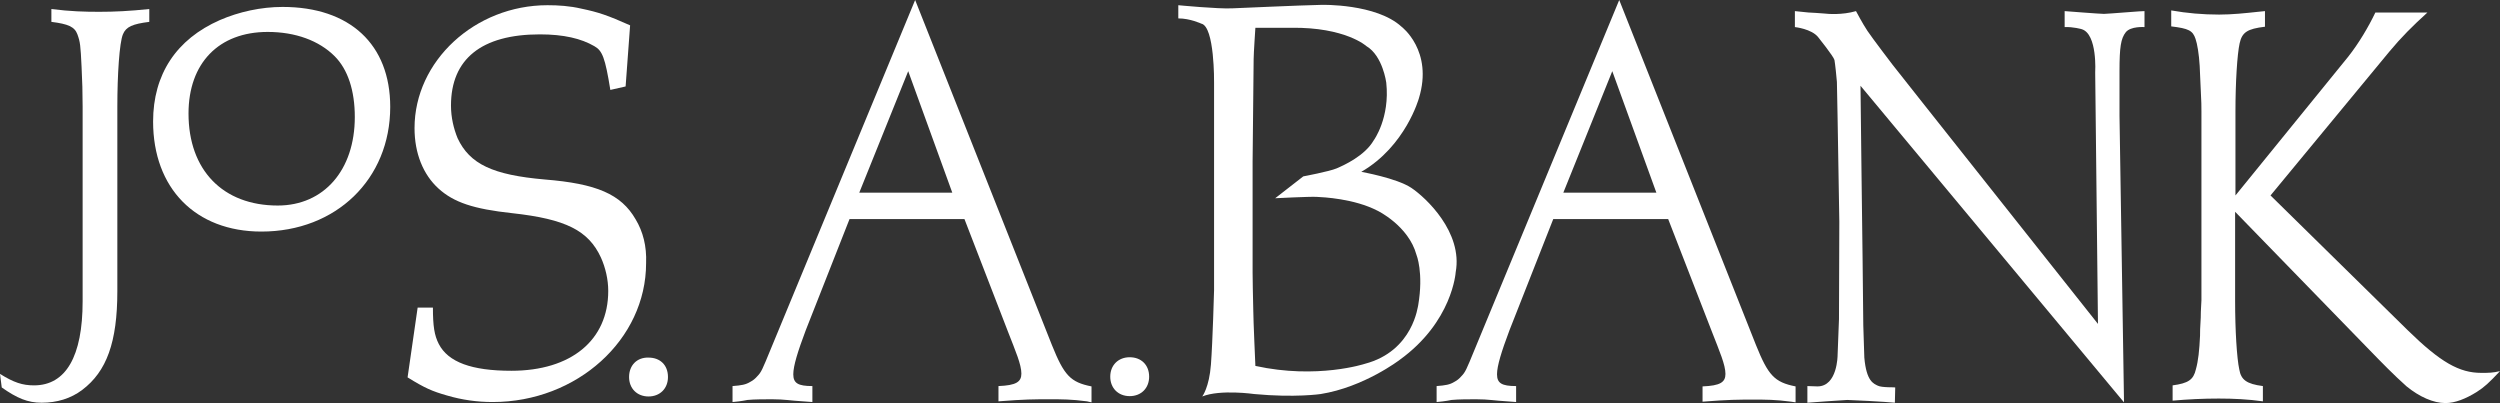 <?xml version="1.0" encoding="UTF-8"?>
<svg width="155px" height="25px" viewBox="0 0 155 25" version="1.1" xmlns="http://www.w3.org/2000/svg" xmlns:xlink="http://www.w3.org/1999/xlink">
    <rect x="0" y="0" width="155" height="25" fill="#333333" stroke="none"/>
    <title>logo/jabt-medium</title>
    <g id="Symbols" stroke="none" stroke-width="1" fill="none" fill-rule="evenodd">
        <g id="desktop/footer/main" transform="translate(-136, -46)" fill="#FFFFFF" fill-rule="nonzero">
            <g id="column-1" transform="translate(136, 46)">
                <g id="LOGO_JABT_KO_lg" transform="translate(0, 0)">
                    <path d="M153.838,23.118 C152.482,23.118 151.319,22.472 149.274,20.47 L140.772,12.118 L148.134,3.207 C148.887,2.303 149.576,1.614 150.501,0.775 L147.273,0.775 C146.842,1.679 146.239,2.691 145.594,3.509 L138.598,12.118 L138.598,6.931 C138.598,5.101 138.706,3.379 138.856,2.691 C139.007,2.002 139.33,1.787 140.428,1.657 L140.428,0.689 L139.997,0.732 C139.201,0.818 138.383,0.904 137.586,0.904 C136.575,0.904 135.585,0.818 134.616,0.646 L134.616,1.636 C135.692,1.765 135.951,1.894 136.123,2.411 C136.23,2.712 136.338,3.358 136.381,4.09 C136.381,4.348 136.424,4.822 136.446,5.553 C136.489,6.242 136.489,6.673 136.489,6.888 L136.489,18.619 C136.489,18.791 136.446,19.179 136.446,19.695 C136.403,20.298 136.403,20.642 136.403,20.814 C136.36,21.719 136.295,22.364 136.144,22.902 C135.994,23.548 135.671,23.763 134.702,23.893 L134.702,24.84 C135.671,24.754 136.596,24.71 137.565,24.71 C138.469,24.71 139.395,24.754 140.299,24.883 L140.299,23.936 C139.287,23.806 138.943,23.548 138.835,22.902 C138.684,22.214 138.577,20.47 138.577,18.662 L138.577,13.13 L146.907,21.697 C147.66,22.472 148.413,23.247 149.21,23.957 C150.006,24.603 150.867,24.99 151.621,24.99 C152.202,24.99 152.869,24.732 153.558,24.301 C154.031,24 154.311,23.742 155,23.01 C154.548,23.118 154.29,23.118 153.838,23.118 Z" id="Path"></path>
                    <path d="M39.412,13.604 C38.508,12.032 36.98,11.387 33.772,11.128 C30.565,10.848 29.123,10.181 28.37,8.567 C28.133,7.986 27.961,7.297 27.961,6.544 C27.961,3.659 29.855,2.131 33.471,2.131 C34.956,2.131 36.032,2.389 36.85,2.863 C37.346,3.143 37.518,3.573 37.841,5.575 L38.788,5.36 L39.067,1.571 C37.668,0.947 37.087,0.753 36.054,0.538 C35.322,0.366 34.612,0.323 33.945,0.323 C29.446,0.323 25.701,3.788 25.701,7.943 C25.701,9.514 26.239,10.827 27.186,11.688 C28.133,12.549 29.36,12.958 31.749,13.216 C35.085,13.582 36.485,14.292 37.259,15.971 C37.539,16.596 37.711,17.327 37.711,18.038 C37.711,21.094 35.408,22.988 31.706,22.988 C29.231,22.988 27.789,22.45 27.207,21.331 C26.928,20.793 26.841,20.212 26.841,19.071 L25.894,19.071 L25.27,23.397 C26.346,24.065 26.798,24.258 27.702,24.517 C28.649,24.797 29.597,24.926 30.544,24.926 C35.774,24.926 40.058,21.051 40.058,16.316 C40.101,15.261 39.864,14.357 39.412,13.604 Z" id="Path"></path>
                    <path d="M39.003,23.376 C39.003,24.086 39.498,24.581 40.208,24.581 C40.919,24.581 41.414,24.086 41.414,23.376 C41.414,22.623 40.919,22.171 40.208,22.171 C39.498,22.149 39.003,22.644 39.003,23.376 Z" id="Path"></path>
                    <path d="M70.042,22.149 C69.331,22.149 68.836,22.644 68.836,23.354 C68.836,24.065 69.331,24.56 70.042,24.56 C70.752,24.56 71.247,24.065 71.247,23.354 C71.247,22.623 70.752,22.149 70.042,22.149 Z" id="Path"></path>
                    <path d="M67.674,24.947 L67.674,23.957 C66.361,23.699 65.973,23.268 65.22,21.396 L56.739,0 L47.764,21.697 C47.268,22.902 47.204,23.075 46.946,23.333 C46.838,23.462 46.687,23.591 46.515,23.677 C46.235,23.849 45.977,23.893 45.417,23.936 L45.417,24.926 C45.955,24.883 46.343,24.797 46.343,24.797 C46.773,24.754 47.441,24.754 47.871,24.754 C48.646,24.754 49.012,24.84 49.787,24.883 L50.368,24.926 L50.368,23.936 C49.485,23.936 49.184,23.763 49.184,23.204 C49.184,22.687 49.464,21.783 49.959,20.47 L52.671,13.582 L59.796,13.582 L62.508,20.599 C62.96,21.762 63.326,22.601 63.326,23.161 C63.326,23.677 63.003,23.893 61.905,23.936 L61.905,24.883 C63.541,24.754 64.122,24.754 65.069,24.754 C65.823,24.754 66.425,24.754 67.394,24.883 L67.674,24.947 Z M53.274,11.946 L56.309,4.413 L59.042,11.946 L53.274,11.946 Z" id="Shape"></path>
                    <path d="M106.16,20.621 C106.612,21.783 106.978,22.623 106.978,23.182 C106.978,23.699 106.655,23.914 105.558,23.957 L105.558,24.904 C107.193,24.775 107.775,24.775 108.722,24.775 C109.475,24.775 110.078,24.775 111.046,24.904 L111.326,24.947 L111.326,23.957 C110.013,23.699 109.626,23.268 108.872,21.396 L100.392,0 L91.416,21.697 C90.921,22.902 90.856,23.075 90.598,23.333 C90.49,23.462 90.34,23.591 90.167,23.677 C89.888,23.849 89.629,23.893 89.07,23.936 L89.07,24.926 C89.608,24.883 89.995,24.797 89.995,24.797 C90.426,24.754 91.093,24.754 91.523,24.754 C92.298,24.754 92.664,24.84 93.439,24.883 L93.999,24.926 L93.999,23.936 C93.116,23.936 92.815,23.763 92.815,23.204 C92.815,22.687 93.095,21.783 93.59,20.47 L96.302,13.582 L103.427,13.582 L106.16,20.621 Z M96.926,11.946 L99.961,4.413 L102.695,11.946 L96.926,11.946 Z" id="Shape"></path>
                    <path d="M116.428,23.914 C116.169,23.785 115.717,23.656 115.588,22.171 L115.524,20.169 L115.48,16.014 L115.416,10.913 L115.351,5.317 L131.689,24.947 L131.409,7.168 L131.409,4.413 C131.409,2.906 131.495,2.389 131.796,2.002 C132.098,1.614 132.959,1.679 132.959,1.679 L132.959,0.689 C132.959,0.667 130.677,0.861 130.44,0.861 C130.203,0.861 128.008,0.689 128.008,0.689 L128.008,1.679 C128.546,1.657 129.063,1.808 129.063,1.808 C130.053,2.109 129.902,4.499 129.902,4.499 L130.074,20.083 L125.124,13.84 L119.118,6.264 L117.332,4.004 C117.332,4.004 116.083,2.368 115.782,1.916 C115.48,1.464 115.072,0.689 115.072,0.689 C114.189,0.947 113.285,0.861 113.113,0.839 C112.962,0.818 112.123,0.775 112.123,0.775 L111.283,0.689 L111.283,1.679 C111.283,1.679 112.316,1.787 112.725,2.303 C112.725,2.303 113.694,3.509 113.737,3.724 C113.78,3.961 113.866,4.779 113.888,5.08 C113.888,5.381 113.931,7.318 113.931,7.318 L114.038,13.754 L114.017,19.781 L113.931,22.02 C113.931,22.02 113.931,23.957 112.682,23.957 L112.058,23.936 L112.058,24.969 C112.058,24.969 114.361,24.797 114.533,24.797 C114.706,24.797 116.88,24.904 117.482,24.969 L117.504,24.022 C117.504,24 116.686,24.043 116.428,23.914 Z" id="Path"></path>
                    <path d="M90.253,16.875 C90.705,14.4 88.402,12.248 87.498,11.645 C86.594,11.042 84.399,10.655 84.399,10.655 C87.154,9.062 87.972,6.092 87.972,6.092 C88.876,3.143 86.896,1.657 86.896,1.657 C85.324,0.215 81.945,0.301 81.945,0.301 L80.567,0.344 C80.567,0.344 77.274,0.474 76.391,0.517 C75.509,0.56 73.055,0.323 73.055,0.323 L73.055,1.141 C73.787,1.141 74.476,1.464 74.476,1.464 C75.315,1.636 75.272,5.123 75.272,5.123 L75.272,11.731 L75.272,17.995 C75.272,17.995 75.186,21.18 75.078,22.601 C74.971,24.022 74.54,24.581 74.54,24.581 C75.66,24.129 77.769,24.431 77.769,24.431 C80.287,24.667 81.88,24.431 81.88,24.431 C84.571,24 86.766,22.321 86.766,22.321 C90.06,19.953 90.253,16.875 90.253,16.875 Z M84.614,22.558 C84.614,22.558 81.665,23.527 77.834,22.687 C77.834,22.687 77.704,19.781 77.704,19.265 C77.683,18.77 77.661,16.897 77.661,16.897 L77.661,10.031 C77.661,10.031 77.726,3.982 77.726,3.659 C77.726,3.336 77.834,1.722 77.834,1.722 L80.051,1.722 C83.43,1.679 84.722,2.863 84.722,2.863 C85.733,3.465 85.948,5.123 85.948,5.123 C86.185,7.318 85.174,8.696 85.174,8.696 C84.614,9.665 83.322,10.246 82.87,10.44 C82.418,10.633 80.804,10.935 80.804,10.935 L79.061,12.291 C79.061,12.291 81.17,12.183 81.622,12.205 C82.052,12.226 83.947,12.312 85.41,13.066 C85.41,13.066 87.326,13.991 87.821,15.799 C87.821,15.799 88.273,16.897 87.929,18.92 C87.907,18.92 87.649,21.762 84.614,22.558 Z" id="Shape"></path>
                    <path d="M3.186,0.56 L3.186,1.356 C4.219,1.485 4.628,1.657 4.8,2.131 C4.972,2.604 4.994,2.798 5.058,4.154 C5.101,4.929 5.123,5.833 5.123,6.608 L5.123,18.684 C5.123,22.084 4.09,23.893 2.109,23.893 C1.399,23.893 0.861,23.72 0,23.182 L0.108,24.022 C1.055,24.689 1.722,24.969 2.583,24.969 C3.53,24.969 4.391,24.71 5.101,24.172 C6.608,23.032 7.275,21.223 7.275,18.059 L7.275,6.608 C7.275,4.628 7.405,2.648 7.62,2.131 C7.813,1.657 8.222,1.485 9.256,1.356 L9.256,0.56 C8.007,0.689 7.103,0.732 6.156,0.732 C5.252,0.732 4.37,0.71 3.186,0.56 Z" id="Path"></path>
                    <path d="M17.521,0.43 C16.187,0.43 14.809,0.732 13.625,1.248 C10.935,2.432 9.492,4.606 9.492,7.534 C9.492,11.666 12.118,14.357 16.208,14.357 C20.836,14.357 24.194,11.107 24.194,6.63 C24.194,2.755 21.697,0.43 17.521,0.43 Z M17.22,12.743 C13.819,12.743 11.688,10.547 11.688,7.039 C11.688,3.918 13.561,1.98 16.596,1.98 C18.318,1.98 19.781,2.518 20.75,3.487 C21.568,4.305 21.998,5.618 21.998,7.254 C21.998,10.547 20.083,12.743 17.22,12.743 Z" id="Shape"></path>
                </g>
            </g>
        </g>
    </g>
</svg>